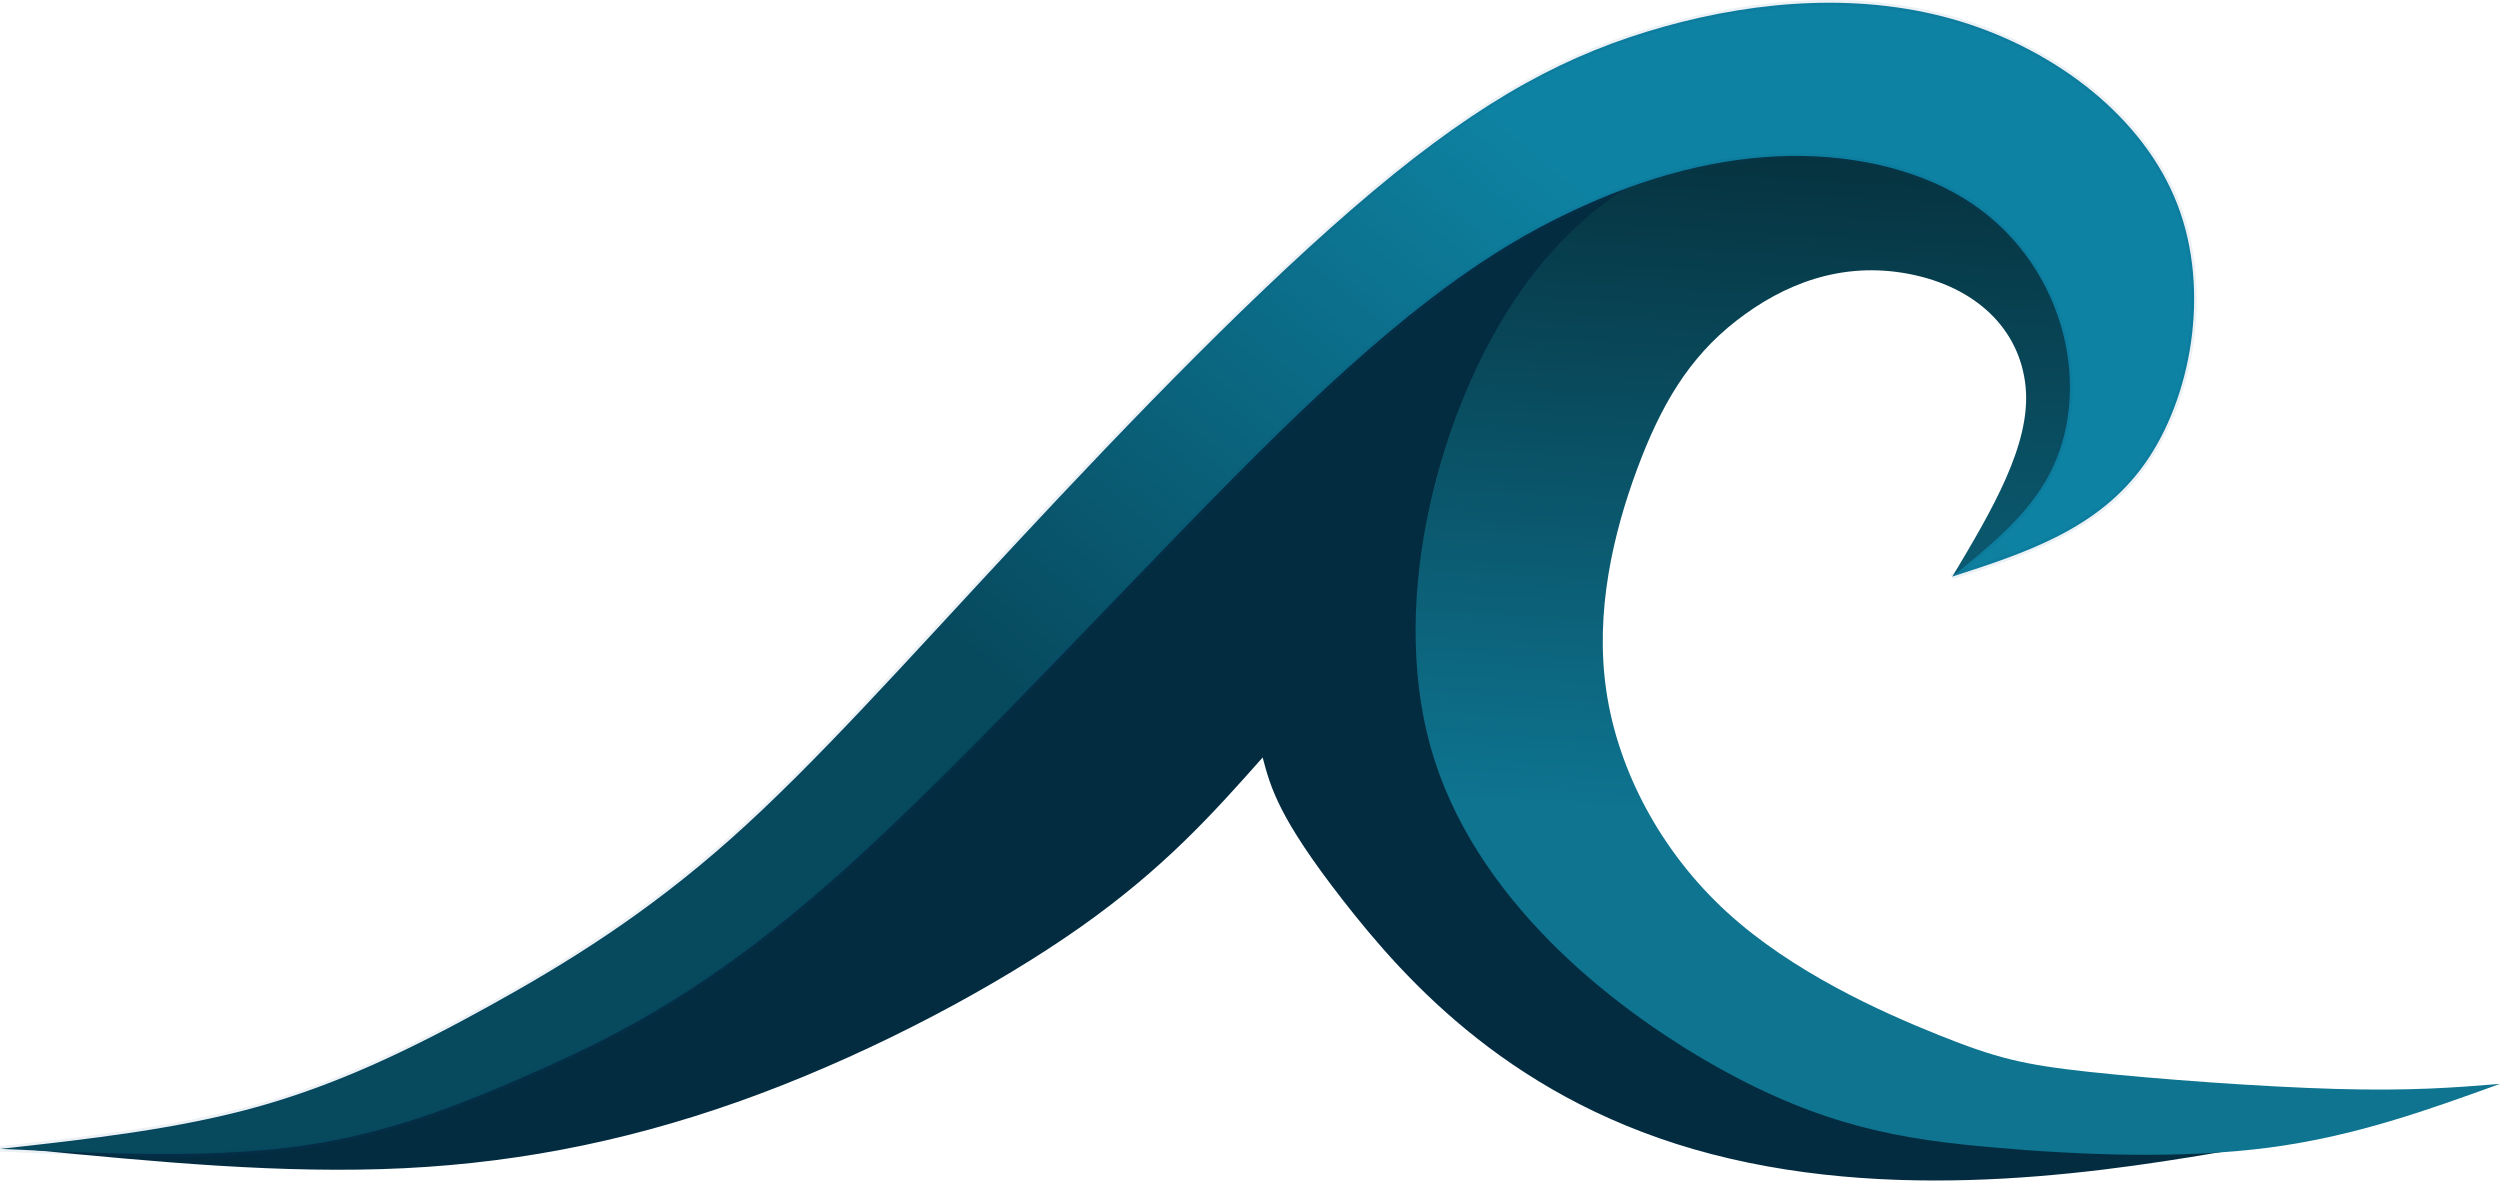 <?xml version="1.0" encoding="UTF-8" standalone="no"?>
<!-- Created with Inkscape (http://www.inkscape.org/) -->

<svg
   width="458.346"
   height="216.434"
   viewBox="0 0 458.346 216.434"
   version="1.1"
   id="svg1"
   xml:space="preserve"
   xmlns:xlink="http://www.w3.org/1999/xlink"
   xmlns="http://www.w3.org/2000/svg"
   xmlns:svg="http://www.w3.org/2000/svg"><defs
     id="defs1"><linearGradient
       id="linearGradient65"><stop
         style="stop-color:#07495d;stop-opacity:1;"
         offset="0"
         id="stop64" /><stop
         style="stop-color:#0e82a2;stop-opacity:1;"
         offset="1"
         id="stop65" /></linearGradient><linearGradient
       id="linearGradient55"><stop
         style="stop-color:#0e7490;stop-opacity:1;"
         offset="0"
         id="stop54" /><stop
         style="stop-color:#063340;stop-opacity:1;"
         offset="1"
         id="stop55" /></linearGradient><linearGradient
       xlink:href="#linearGradient55"
       id="linearGradient63"
       gradientUnits="userSpaceOnUse"
       x1="1068.801"
       y1="505.556"
       x2="1075.783"
       y2="384.911" /><linearGradient
       xlink:href="#linearGradient65"
       id="linearGradient64"
       gradientUnits="userSpaceOnUse"
       x1="978.738"
       y1="505.842"
       x2="1068.277"
       y2="398.395" /></defs><g
     id="layer1"
     transform="translate(-1530.341,858.979)"><g
       id="g65"><path
         style="fill:#042c41;fill-opacity:1;stroke:none;stroke-width:1px;stroke-linecap:butt;stroke-linejoin:miter;stroke-opacity:1"
         d="m 1175.012,567.321 c -22.618,3.871 -60.872,10.418 -97.021,1.033 -36.149,-9.384 -56.002,-31.599 -67.73,-46.66 -11.728,-15.061 -13.188,-20.57 -14.648,-26.079 -8.961,10.089 -17.921,20.178 -33.353,31.063 -15.432,10.886 -37.335,22.567 -58.907,30.632 -21.572,8.065 -42.811,12.512 -65.08,13.607 -22.269,1.095 -45.566,-1.162 -68.863,-3.418 22.805,-0.498 45.609,-0.995 70.235,-8.562 24.625,-7.567 51.069,-22.202 82.684,-50.12 31.615,-27.918 68.397,-69.115 96.068,-92.522 27.671,-23.407 46.227,-29.021 64.783,-34.635 -13.514,22.032 -27.028,44.063 -29.924,66.267 -2.896,22.204 4.827,44.579 15.541,63.076 10.714,18.497 24.42,33.115 46.391,41.209 21.971,8.095 52.207,9.665 59.825,15.107 z"
         id="path42"
         transform="translate(766.221,-1215.718)" /><path
         style="fill:url(#linearGradient63);fill-opacity:1;stroke:none;stroke-width:1px;stroke-linecap:butt;stroke-linejoin:miter;stroke-opacity:1"
         d="m 1152.66,553.61 c 12.154,1.314 31.535,2.737 45.276,3.121 13.742,0.383 21.844,-0.274 29.947,-0.931 -13.28,4.803 -26.56,9.607 -42.333,11.682 -15.773,2.075 -34.037,1.421 -50.466,-0.021 -16.428,-1.442 -31.019,-3.672 -50.788,-14.783 -19.769,-11.112 -44.715,-31.104 -52.457,-58.579 -7.742,-27.475 1.72,-62.433 16.428,-83.541 14.708,-21.108 34.662,-28.366 50.948,-28.694 16.287,-0.328 28.904,6.273 37.947,12.175 9.042,5.902 14.508,11.104 15.757,20.488 1.248,9.384 -1.721,22.951 -6.664,31.692 -4.943,8.741 -11.86,12.657 -18.777,16.573 7.239,-12.136 14.479,-24.272 13.429,-34.829 -1.05,-10.557 -9.117,-18.312 -21.415,-20.665 -12.298,-2.354 -22.928,1.822 -31.642,8.609 -8.714,6.787 -13.834,15.527 -18.15,27.145 -4.315,11.618 -7.825,26.113 -5.651,40.76 2.174,14.647 10.031,29.443 22.079,40.481 12.048,11.038 28.285,18.317 38.867,22.559 10.582,4.242 15.51,5.446 27.664,6.76 z"
         id="path43"
         transform="translate(760.803,-1216.062)" /><path
         style="fill:url(#linearGradient64);fill-opacity:1;stroke:#004073;stroke-width:1px;stroke-linecap:butt;stroke-linejoin:miter;stroke-opacity:0.078"
         d="m 1162.744,442.124 c 8.514,-12.007 12.156,-31.689 5.968,-47.629 -6.188,-15.939 -22.206,-28.134 -39.81,-33.501 -17.604,-5.367 -36.792,-3.906 -54.242,0.96 -17.45,4.866 -32.909,13.005 -53.398,30.183 -20.489,17.178 -44.373,41.956 -65.106,64.206 -20.733,22.25 -37.225,40.842 -52.718,54.606 -15.493,13.764 -29.986,22.7 -43.991,30.455 -14.005,7.755 -27.523,14.33 -42.417,18.519 -14.894,4.189 -31.166,5.992 -47.438,7.795 18.923,0.867 37.845,1.734 54.003,-0.393 16.158,-2.128 29.551,-7.251 44.668,-14.001 15.117,-6.751 31.958,-15.128 56.362,-37.072 24.404,-21.943 56.368,-57.45 79.864,-80.324 23.496,-22.874 38.523,-33.114 52.803,-39.917 14.28,-6.804 27.812,-10.171 40.526,-10.336 12.714,-0.165 24.61,2.874 33.341,8.784 8.731,5.91 14.298,14.692 16.623,23.743 2.325,9.051 1.408,18.372 -2.519,25.849 -3.928,7.477 -10.866,13.109 -17.803,18.741 13.386,-4.331 26.771,-8.662 35.285,-20.669 z"
         id="path44"
         transform="translate(760.803,-1216.062)" /></g></g></svg>
